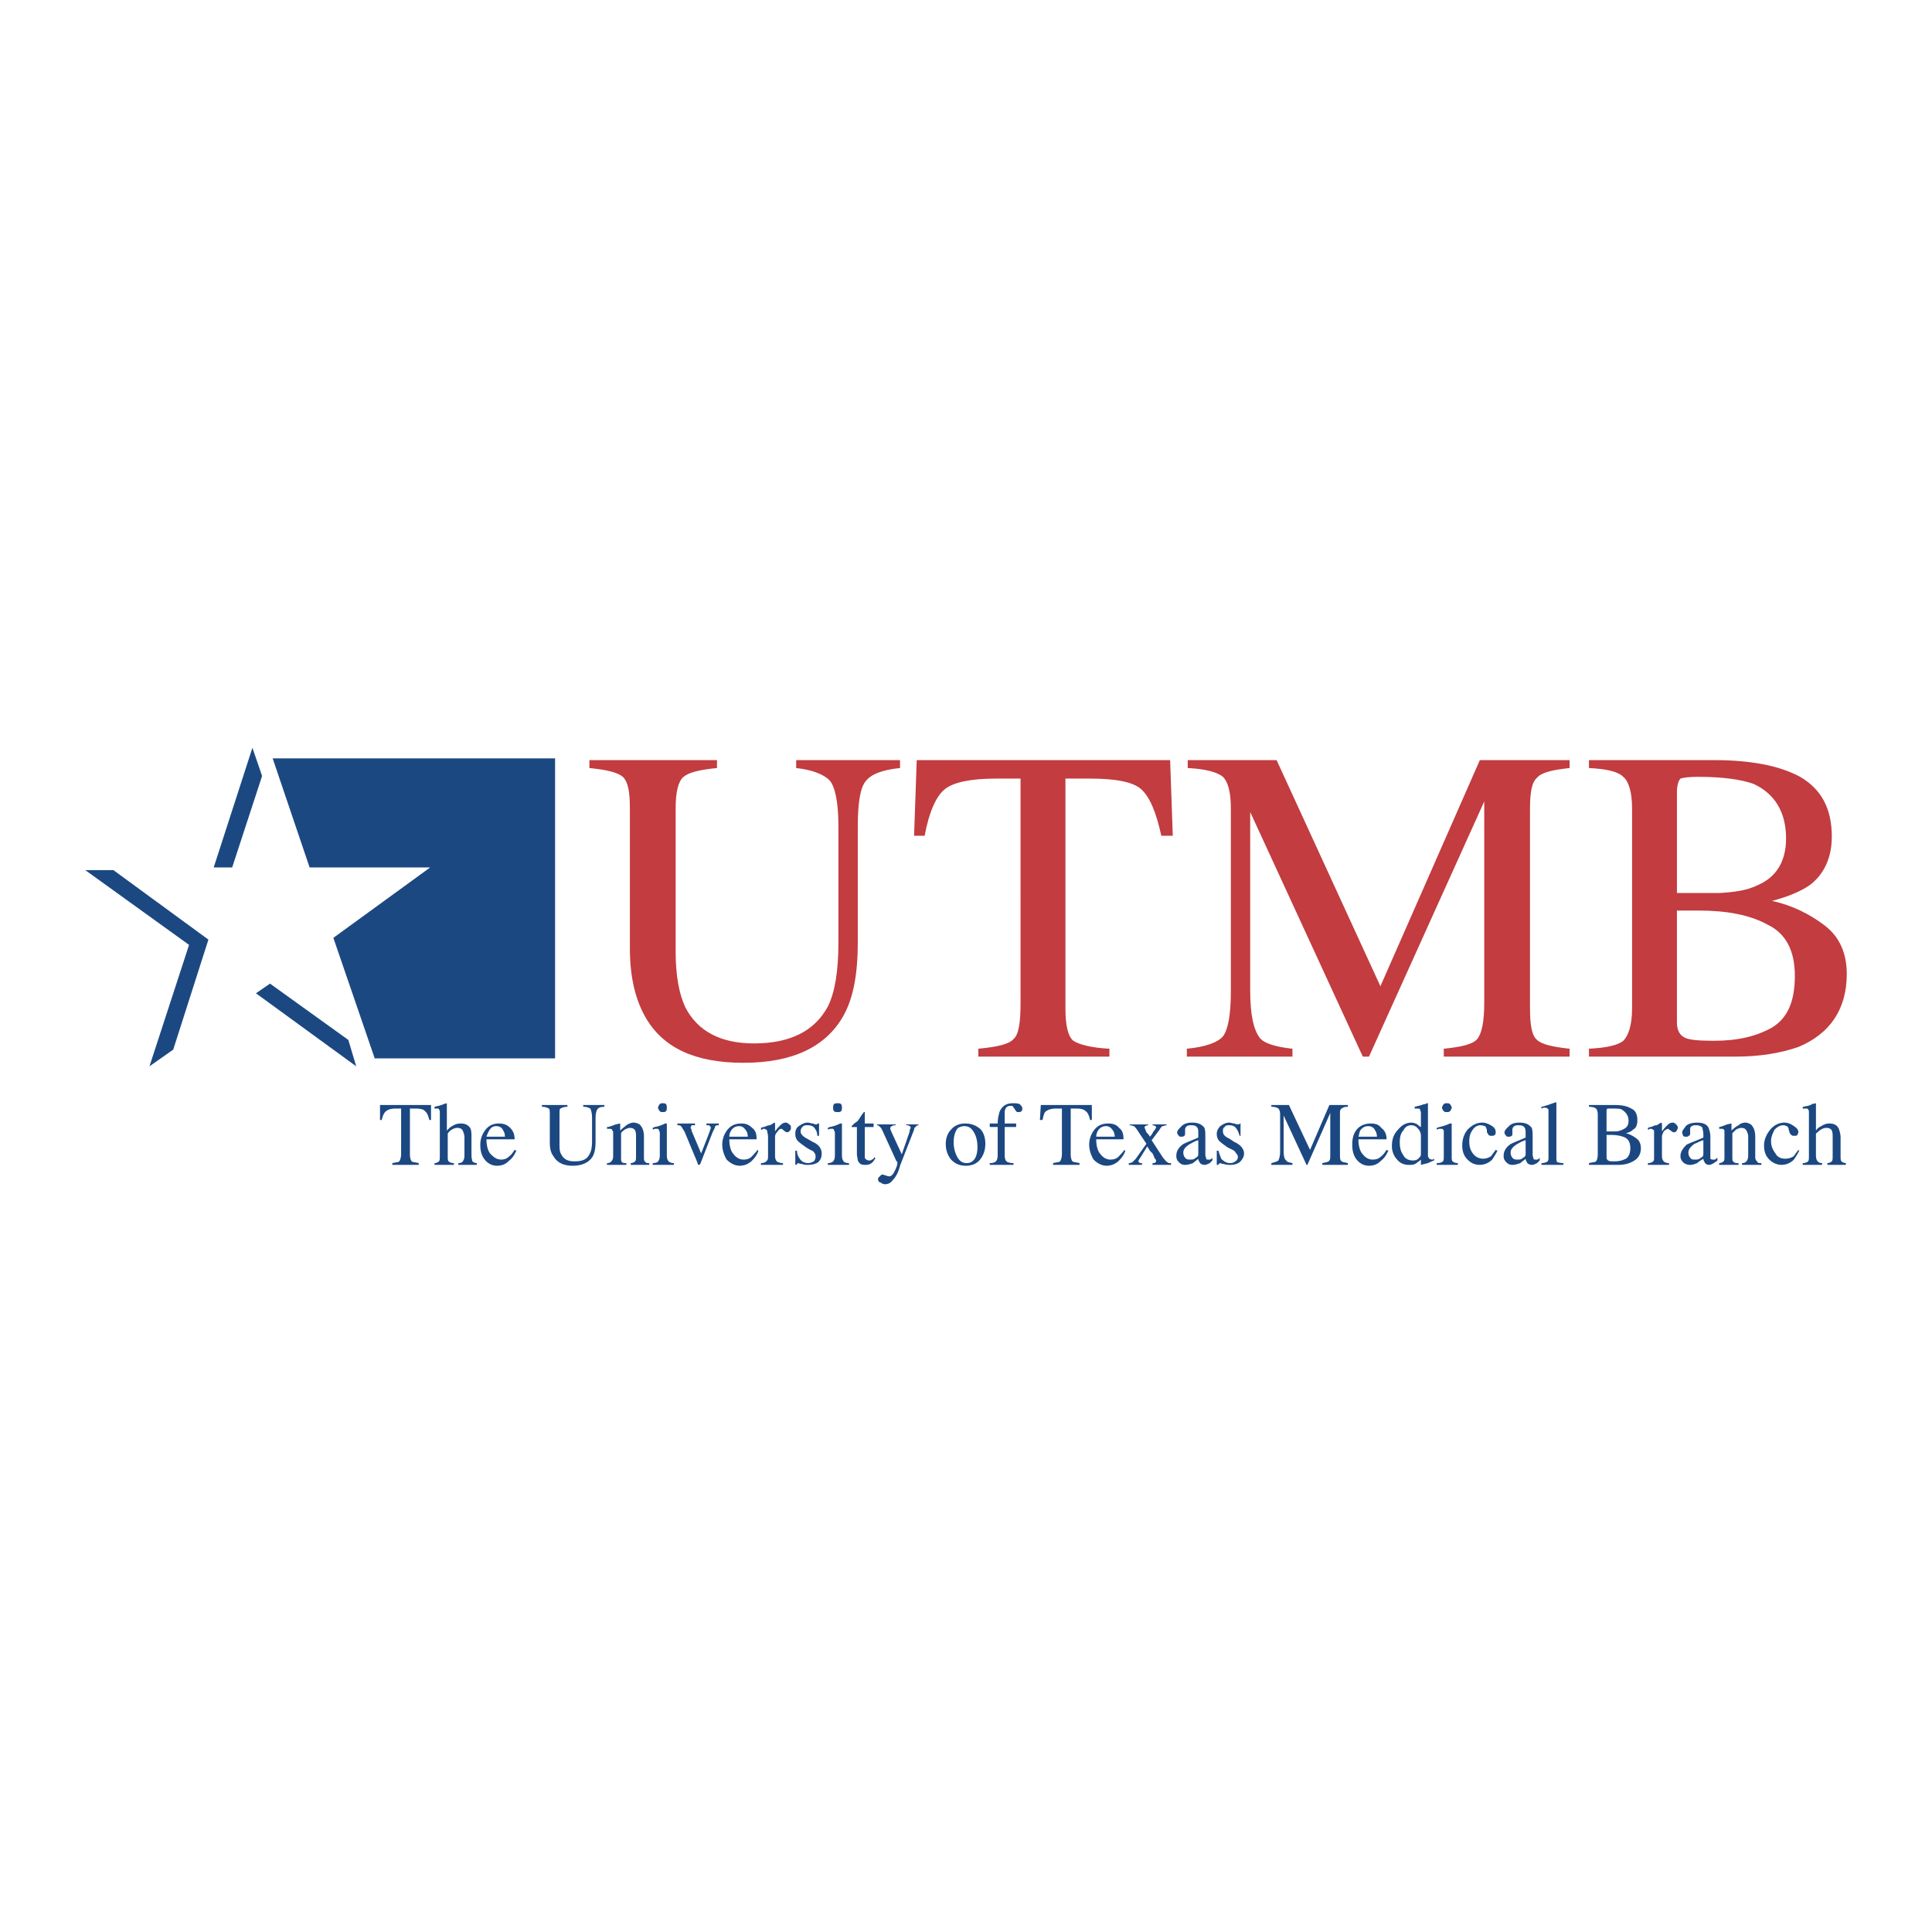 <svg xmlns="http://www.w3.org/2000/svg" width="2500" height="2500" viewBox="0 0 192.756 192.756"><g fill-rule="evenodd" clip-rule="evenodd"><path fill="#fff" d="M0 0h192.756v192.756H0V0z"/><path d="M71.535 75.836v.79c-1.756.175-2.809.438-3.336.878-.527.438-.79 1.492-.79 3.16v14.309c0 2.37.351 4.214.966 5.53 1.229 2.371 3.511 3.6 6.847 3.6 3.599 0 6.057-1.229 7.374-3.688.702-1.404 1.053-3.512 1.053-6.408V82.42c0-2.458-.351-3.95-.878-4.564-.614-.615-1.756-1.054-3.336-1.229v-.79h10.359v.79c-1.756.175-2.897.614-3.423 1.316-.527.615-.79 2.107-.79 4.477v11.588c0 3.16-.439 5.531-1.405 7.287-1.756 3.16-5.092 4.74-10.008 4.74-4.828 0-8.076-1.492-9.832-4.652-.966-1.756-1.492-3.951-1.492-6.76V80.665c0-1.668-.176-2.634-.702-3.16-.527-.439-1.581-.703-3.336-.878v-.79h12.729v-.001zM91.462 75.836h25.282l.264 7.549h-1.141c-.527-2.371-1.143-3.862-2.02-4.653-.791-.702-2.459-1.053-5.092-1.053h-2.457v22.912c0 1.756.262 2.809.789 3.248.527.352 1.756.703 3.6.791v.789h-13.08v-.789c1.844-.176 3.072-.439 3.512-.967.525-.439.701-1.668.701-3.6V77.68h-2.457c-2.458 0-4.214.351-5.092 1.053-.877.703-1.58 2.282-2.019 4.653h-1.054l.264-7.55zM118.412 104.631c1.844-.176 3.072-.615 3.6-1.23.527-.701.791-2.193.791-4.564V80.665c0-1.58-.264-2.634-.791-3.16-.527-.439-1.668-.79-3.512-.878v-.79h8.867l10.357 22.56 9.92-22.56h8.955v.79c-1.668.175-2.809.438-3.248.965-.527.439-.703 1.493-.703 3.073v19.927c0 1.668.176 2.721.703 3.16.439.439 1.58.703 3.248.879v.789h-12.553v-.789c1.756-.176 2.896-.439 3.336-.967.438-.527.701-1.668.701-3.6V79.962l-11.5 25.458h-.615l-11.236-24.405v17.821c0 2.459.352 4.039 1.055 4.828.438.439 1.492.791 3.16.967v.789h-10.535v-.789zM176.791 102.523c1.58-.965 2.281-2.633 2.281-5.18 0-2.458-.877-4.214-2.721-5.091-1.756-.966-4.039-1.405-6.848-1.405H167.308v11.148c0 .791.264 1.229.703 1.492s1.404.352 2.984.352c2.372.001 4.216-.439 5.796-1.316zm-18.26 2.108c1.756-.088 2.896-.352 3.424-.791.525-.527.877-1.58.877-3.248V80.665c0-1.668-.352-2.722-.877-3.16-.527-.527-1.668-.79-3.424-.878v-.79h12.465c3.6 0 6.496.526 8.604 1.668 2.107 1.229 3.16 3.16 3.16 5.969 0 2.107-.791 3.775-2.195 4.829-.877.614-2.105 1.141-3.773 1.58 2.018.439 3.773 1.317 5.266 2.458s2.195 2.809 2.195 4.828c0 3.512-1.668 5.969-4.828 7.287-1.756.613-3.863.965-6.32.965h-14.572v-.79h-.002zm16.854-16.329c1.844-.791 2.811-2.371 2.811-4.653 0-2.634-1.143-4.477-3.248-5.442-1.23-.439-3.072-.702-5.531-.702-.965 0-1.492.087-1.756.175-.176.176-.352.615-.352 1.317v10.095h4.303c1.492-.088 2.72-.263 3.773-.79z" fill="#c23c40"/><path d="M37.913 110.248h5.091v1.492h-.175c-.088-.439-.264-.789-.439-.877-.087-.176-.438-.264-.965-.264h-.527v4.564c0 .352.088.615.176.703s.351.088.702.176v.176h-2.634v-.176c.439-.088.615-.088.702-.176.088-.176.176-.352.176-.791V110.6h-.526c-.439 0-.79.088-.966.264-.175.088-.351.438-.438.877h-.176v-1.493h-.001zM43.355 116.043a.667.667 0 0 0 .439-.176c.087-.088.087-.264.087-.615v-4.213c0-.176 0-.264-.087-.352 0-.088-.088-.088-.264-.088h-.176v-.176c.088 0 .264-.088.439-.088.175-.088.351-.088.438-.176l.352-.088v2.723c.263-.264.351-.352.526-.439.264-.176.527-.264.878-.264.439 0 .79.176.966.527.087.264.087.525.087.877v1.756c0 .352.088.527.088.615a.67.67 0 0 0 .439.176v.176h-1.843v-.176c.263 0 .438-.088.438-.176.088-.088.176-.264.176-.615v-1.756c0-.264-.088-.527-.176-.701-.087-.176-.263-.264-.526-.264s-.439.088-.703.264c-.175.174-.263.262-.263.35v2.107c0 .352 0 .527.088.615s.263.176.527.176v.176h-1.932v-.175h.002zM50.905 112.531c.263.264.439.613.439 1.141h-2.809c0 .703.175 1.229.438 1.492.352.352.615.527 1.054.527.264 0 .527-.088.702-.264.264-.176.439-.439.615-.703l.175.088c-.175.352-.351.703-.702.967-.351.352-.702.527-1.229.527s-.966-.264-1.229-.615c-.351-.439-.439-.967-.439-1.492 0-.527.175-1.055.527-1.492.351-.439.79-.615 1.316-.615.44 0 .791.088 1.142.439zm-2.107.264c-.088.174-.176.35-.263.613h1.843c0-.264-.087-.525-.175-.613-.088-.264-.352-.439-.703-.439s-.527.175-.702.439zM56.611 110.248v.176c-.351 0-.527.088-.702.176-.088.088-.088.264-.088.615v2.896c0 .439 0 .789.175 1.053.264.527.703.703 1.317.703.79 0 1.229-.176 1.493-.703.175-.264.263-.701.263-1.316v-2.283c0-.525-.088-.789-.176-.965a1.355 1.355 0 0 0-.702-.176v-.176h2.107v.176c-.351 0-.615.088-.702.264-.088.088-.176.439-.176.877v2.283c0 .703-.087 1.141-.263 1.492-.351.615-1.054.967-2.02.967-.965 0-1.58-.352-1.931-.967-.263-.352-.351-.789-.351-1.316v-2.809c0-.352 0-.527-.088-.615a1.355 1.355 0 0 0-.702-.176v-.176h2.546zM60.561 116.043c.264 0 .352-.088.439-.176.087-.088.175-.264.175-.527v-2.195c0-.176 0-.35-.088-.35 0-.176-.175-.176-.351-.176h-.088-.088v-.176c.176 0 .439-.088.878-.264l.439-.088v.703c.263-.264.526-.439.614-.527.263-.176.526-.264.702-.264.263 0 .439.088.614.176.264.264.439.615.439 1.229v2.02c0 .264 0 .352.088.439.088.176.263.176.439.176v.176H62.93v-.176a.667.667 0 0 0 .438-.176c.088-.088.088-.264.088-.615v-1.844c0-.264 0-.439-.088-.613-.087-.176-.263-.264-.526-.264-.176 0-.351.088-.527.176-.088.088-.263.176-.351.35v2.459c0 .176 0 .352.088.439s.263.088.439.088v.176h-1.932v-.176h.002zM65.829 110.16c.087-.088.175-.088.263-.088.175 0 .263 0 .351.088s.088.264.088.352 0 .264-.088.352-.176.088-.351.088c-.088 0-.176 0-.263-.088-.088-.088-.176-.264-.176-.352s.088-.264.176-.352zm-.703 5.883c.263 0 .527-.088.527-.176.088-.088.176-.264.176-.615v-2.107c0-.176 0-.262-.088-.35 0-.176-.088-.176-.264-.176h-.088s-.087 0-.263.088v-.176l.176-.088a3.518 3.518 0 0 0 1.053-.352h.176v3.16c0 .352.088.527.176.615.087.088.263.176.526.176v.176h-2.107v-.175zM69.34 112.092v.176h-.351c0 .088-.088.176-.088.264 0 0 0 .088.088.088v.176l.966 2.281.79-2.02c0-.088.088-.174.088-.262s.087-.176.087-.264-.087-.176-.175-.264h-.264v-.176h1.229v.176c-.175 0-.263 0-.351.088 0 .088-.088.264-.264.613l-1.229 3.162-.088.088h-.088c-.088-.088-.088-.088-.088-.176l-1.316-3.16c-.176-.264-.264-.439-.352-.527-.087-.088-.175-.088-.351-.088v-.176h1.757v.001zM75.046 112.531c.351.264.439.613.439 1.141h-2.722c0 .703.176 1.229.439 1.492.263.352.614.527.965.527s.615-.088.791-.264c.175-.176.438-.439.614-.703l.088.088c-.088.352-.352.703-.615.967a1.73 1.73 0 0 1-1.229.527c-.527 0-.966-.264-1.317-.615-.263-.439-.439-.967-.439-1.492 0-.527.176-1.055.527-1.492.351-.439.79-.615 1.405-.615.352 0 .703.088 1.054.439zm-2.107.264c-.088.174-.176.35-.176.613h1.844c0-.264-.088-.525-.176-.613-.175-.264-.351-.439-.702-.439-.351-.001-.614.175-.79.439zM75.924 116.043c.263 0 .439-.088.527-.176s.176-.176.176-.439v-2.02c0-.264-.088-.439-.088-.613-.088-.088-.176-.176-.352-.176H76.1c0 .088-.088.088-.176.088v-.176c.176-.088.351-.088.527-.176s.351-.088.351-.088c.175-.088.351-.176.439-.264.088 0 .088.088.088.088V112.882c.175-.264.351-.439.526-.615.176-.176.352-.264.527-.264s.263.088.351.176c.176.088.176.176.176.352 0 .088 0 .176-.088.264s-.176.174-.264.174-.263-.086-.351-.174-.176-.176-.264-.176-.263.088-.351.264c-.175.174-.263.35-.263.525v1.932c0 .264.088.439.175.527.088.088.351.176.615.176v.176h-2.195v-.176h.001zM79.347 114.812h.176c0 .352.088.527.264.791.175.264.438.439.877.439.176 0 .351-.088.527-.176.088-.088.176-.264.176-.439s0-.264-.088-.352c-.088-.176-.176-.264-.439-.352l-.439-.262c-.351-.264-.614-.439-.79-.615s-.264-.439-.264-.703c0-.35.088-.613.352-.789.263-.176.526-.352.878-.352.175 0 .351.088.526.088.176.088.264.088.264.088h.175v-.088h.176v1.229h-.176c0-.264-.087-.525-.175-.613-.176-.352-.439-.439-.79-.439-.264 0-.352 0-.527.176a.672.672 0 0 0-.176.439c0 .262.263.525.615.701l.614.352c.615.264.878.701.878 1.141 0 .352-.088.615-.351.879-.263.176-.615.264-1.053.264-.176 0-.352 0-.527-.088-.263 0-.351-.088-.439-.088l-.088.088-.088.088h-.088v-1.407zM83.21 110.16c.088-.088.264-.088.351-.088.176 0 .264 0 .352.088s.087.264.087.352 0 .264-.088.352-.176.088-.352.088c-.087 0-.263 0-.351-.088-.087-.088-.087-.264-.087-.352s.001-.264.088-.352zm-.614 5.883c.263 0 .439-.088.527-.176.087-.088.175-.264.175-.615v-2.107c0-.176 0-.262-.088-.35 0-.176-.087-.176-.263-.176h-.088s-.088 0-.263.088v-.176l.175-.088c.527-.088.878-.264 1.054-.352h.176v3.16c0 .352.087.527.175.615 0 .088.263.176.527.176v.176h-2.107v-.175zM87.161 112.092v.352h-.878v3.072a.482.482 0 0 0 .439.264c.088 0 .175 0 .263-.088.088 0 .176-.088.263-.264l.088.176-.088.088a1.048 1.048 0 0 1-.438.439c-.176.088-.351.088-.527.088-.351 0-.527-.088-.702-.439 0-.176-.088-.352-.088-.703v-2.633h-.527v-.088l.176-.176c.175-.176.351-.264.439-.352s.263-.439.614-.877h.088v1.141h.878zM87.511 112.18h1.844v.088c-.176 0-.263 0-.351.088-.088 0-.175.088-.175.176v.176s.087.088.087.176l1.054 2.281.79-2.281v-.176c.088-.088.088-.176.088-.176 0-.088 0-.176-.088-.176s-.088-.088-.176-.088h-.175v-.088h1.229v.088c-.176 0-.263.088-.263.176-.088 0-.176.088-.176.264l-1.405 3.6c-.175.701-.439 1.141-.702 1.404-.176.262-.439.438-.791.438a.667.667 0 0 1-.438-.176c-.176 0-.264-.174-.264-.35 0-.088.088-.176.176-.264s.176-.176.263-.176c.088 0 .263.088.351.088a.665.665 0 0 0 .352.088c.175 0 .351-.176.526-.527.176-.352.264-.613.264-.789v-.088s0-.088-.088-.088l-1.405-3.072c-.087-.176-.175-.352-.263-.352 0-.088-.176-.176-.264-.176v-.088zM94.886 112.707c.351-.439.877-.615 1.404-.615.615 0 1.054.176 1.493.527.352.35.525.877.525 1.492 0 .613-.174 1.141-.525 1.58s-.878.615-1.405.615c-.615 0-1.053-.176-1.492-.615-.351-.439-.527-.967-.527-1.58 0-.527.176-1.054.527-1.404zm.702-.176c-.263.264-.439.789-.439 1.404 0 .527.088.965.351 1.492.263.439.527.615.966.615.351 0 .614-.176.79-.439s.264-.703.264-1.141c0-.527-.088-1.055-.352-1.494-.263-.438-.527-.613-.965-.613-.264 0-.44.088-.615.176zM98.748 116.043c.352 0 .527-.088.615-.176s.176-.264.176-.615v-2.809h-.791v-.352h.791c0-.439.088-.791.176-1.141.262-.615.701-.879 1.316-.879.264 0 .525 0 .701.088.176.176.264.264.264.439 0 .088 0 .176-.088.264s-.176.088-.264.088h-.176a1.214 1.214 0 0 1-.262-.352l-.088-.088c0-.088-.088-.088-.088-.176h-.264c-.176 0-.352.088-.439.264s-.088.264-.088.527v.965h1.141v.352h-1.141v2.809c0 .352.088.527.176.615s.352.176.703.176v.176h-2.371v-.175h.001zM103.84 110.248h5.092v1.492h-.176c-.088-.439-.264-.789-.439-.877-.176-.176-.438-.264-.965-.264h-.527v4.564c0 .352.088.615.176.703s.352.088.703.176v.176h-2.635v-.176c.352-.088.615-.088.703-.176.088-.176.176-.352.176-.791V110.6h-.527c-.527 0-.789.088-1.053.264-.176.088-.264.438-.352.877h-.264l.088-1.493zM111.652 112.531c.352.264.439.613.439 1.141h-2.721c0 .703.176 1.229.438 1.492.264.352.615.527.967.527s.613-.088.789-.264.439-.439.615-.703l.088.088c-.088.352-.352.703-.615.967a1.73 1.73 0 0 1-1.229.527c-.527 0-.965-.264-1.316-.615-.264-.439-.439-.967-.439-1.492 0-.527.176-1.055.527-1.492.352-.439.789-.615 1.404-.615.352 0 .79.088 1.053.439zm-2.105.264c-.088.174-.176.35-.176.613h1.844c0-.264-.088-.525-.176-.613-.176-.264-.352-.439-.703-.439s-.615.175-.789.439zM114.551 112.18v.088c-.088 0-.176 0-.264.088-.088 0-.088.088-.088.176 0 0 .088.176.176.438.088.088.264.264.35.439.176-.176.264-.352.352-.525.176-.176.264-.352.264-.439s-.088-.088-.088-.088c-.088-.088-.176-.088-.264-.088v-.088h1.404v.088c-.176 0-.262.088-.438.088-.088.088-.176.176-.264.352l-.791 1.053 1.143 1.756c.174.176.262.352.438.439.088.088.176.088.352.088v.176h-1.844v-.176h.088c.088 0 .176 0 .176-.088.088 0 .088-.088.088-.088 0-.088 0-.176-.176-.352 0-.088-.088-.264-.176-.439l-.264-.264c-.086-.176-.174-.262-.262-.438l-.703 1.141c-.088.088-.088.176-.176.264v.088c0 .088 0 .088.088.088 0 .088.088.088.264.088v.176h-1.316v-.176c.176 0 .35-.088.35-.088l.352-.352 1.055-1.492-.879-1.316a2.352 2.352 0 0 0-.352-.439c-.088 0-.176-.088-.438-.088v-.088h1.843v-.002zM119.553 113.76c-.35.088-.613.264-.789.352-.439.264-.703.525-.703.877 0 .264.088.439.264.615.176.088.264.088.439.088s.352 0 .527-.176c.176-.088.262-.176.262-.352v-1.404zm-1.58.439c.264-.176.791-.352 1.58-.703v-.352c0-.262 0-.525-.086-.613-.088-.176-.264-.264-.615-.264-.176 0-.264 0-.439.088-.088.088-.176.176-.176.352v.35c0 .088 0 .264-.088.264-.088.088-.176.088-.264.088s-.262 0-.262-.088c-.088-.088-.176-.176-.176-.352 0-.174.176-.35.438-.613.264-.264.615-.352 1.055-.352.613 0 .965.176 1.229.527.088.264.088.525.088.877v1.844c0 .088.088.264.088.352s.088.088.264.088h.088c.088 0 .176-.088.264-.176v.264l-.264.264c-.176.088-.352.176-.527.176s-.352-.088-.439-.176c-.088-.176-.176-.264-.176-.439-.174.176-.35.264-.525.439-.264.088-.527.176-.791.176s-.439-.088-.613-.264a.798.798 0 0 1-.264-.615c-.003-.441.173-.79.611-1.142zM121.396 114.812h.176c.088.352.176.527.264.791.264.264.527.439.879.439.262 0 .438-.088.525-.176.176-.088.264-.264.264-.439s-.088-.264-.176-.352a.687.687 0 0 0-.352-.352l-.525-.262c-.352-.264-.615-.439-.791-.615s-.264-.439-.264-.703c0-.35.176-.613.352-.789.264-.176.527-.352.879-.352.176 0 .35.088.525.088a.877.877 0 0 0 .352.088h.088s.088 0 .088-.088h.088v1.229h-.088c-.088-.264-.176-.525-.264-.613-.176-.352-.439-.439-.789-.439-.176 0-.352 0-.439.176-.176.088-.176.264-.176.439 0 .262.176.525.615.701l.525.352c.615.264.967.701.967 1.141 0 .352-.176.615-.439.879-.264.176-.527.264-.965.264-.176 0-.352 0-.615-.088-.176 0-.352-.088-.352-.088-.088 0-.088.088-.176.088v.088h-.176v-1.407zM126.84 116.043c.352-.088.615-.176.703-.264.088-.176.174-.439.174-.967v-3.598c0-.352-.086-.527-.174-.615s-.352-.176-.703-.176v-.176h1.756l2.107 4.477 1.93-4.477h1.844v.176c-.35 0-.525.088-.613.176-.176.088-.176.264-.176.615v3.949c0 .352 0 .615.176.703.088.088.264.088.613.176v.176h-2.545v-.176c.352-.088.613-.088.701-.264.088-.088.088-.264.088-.703v-4.037l-2.281 5.18h-.088l-2.283-4.918v3.512c0 .527.088.879.264.967.088.176.264.176.615.264v.176h-2.107v-.176h-.001zM137.812 112.531c.352.264.527.613.527 1.141h-2.809c0 .703.176 1.229.438 1.492.264.352.615.527.967.527s.615-.088.789-.264c.264-.176.439-.439.615-.703l.176.088c-.176.352-.352.703-.703.967-.35.352-.701.527-1.229.527s-.965-.264-1.229-.615c-.352-.439-.439-.967-.439-1.492 0-.527.088-1.055.439-1.492.352-.439.877-.615 1.404-.615.441 0 .793.088 1.054.439zm-2.105.264c-.088.174-.088.35-.176.613h1.844c0-.264-.088-.525-.176-.613-.088-.264-.352-.439-.703-.439s-.613.175-.789.439zM141.412 112.18c.088.088.176.176.352.264v-1.404c0-.176-.088-.264-.088-.352s-.176-.088-.264-.088h-.264v-.176l.352-.088c.088 0 .264-.088.352-.088.176-.088.264-.088.352-.088.088-.088.176-.088.262-.088v5.091c0 .176 0 .264.088.352 0 .088.176.176.352.176h.088c0-.088.088-.088.088-.088v.176s-.264.088-.615.264l-.701.176v-.527c-.176.176-.352.264-.439.352-.264.176-.439.176-.789.176-.439 0-.879-.176-1.143-.527-.35-.352-.525-.879-.525-1.316 0-.703.176-1.23.613-1.668.352-.439.791-.703 1.316-.703.262-.002.437.086.613.174zm.088 3.424c.176-.176.264-.264.264-.439v-1.844c0-.352-.176-.613-.352-.789s-.352-.264-.615-.264c-.35 0-.613.176-.789.527-.264.262-.352.701-.352 1.141 0 .527.088.965.352 1.316.176.352.527.527.965.527.263 0 .439-.088.527-.175zM144.047 110.16c.088-.088.174-.088.35-.088.088 0 .176 0 .264.088s.176.264.176.352-.088.264-.176.352-.176.088-.264.088c-.176 0-.262 0-.35-.088s-.176-.264-.176-.352.088-.264.176-.352zm-.703 5.883c.352 0 .527-.088.615-.176s.088-.264.088-.615v-2.107-.35c-.088-.176-.176-.176-.264-.176h-.176s-.088 0-.264.088v-.176l.264-.088a4.805 4.805 0 0 0 1.053-.352h.176v3.16c0 .352 0 .527.088.615s.264.176.527.176v.176h-2.107v-.175zM148.875 112.355c.262.176.35.352.35.613 0 .088 0 .176-.088.264s-.174.088-.35.088c-.088 0-.176 0-.264-.088s-.088-.176-.176-.264v-.262c-.088-.176-.088-.264-.176-.352-.088 0-.264-.088-.439-.088-.35 0-.613.176-.789.439-.264.35-.352.701-.352 1.141 0 .527.088.877.352 1.229s.613.527 1.053.527c.264 0 .527-.088.791-.264.088-.176.262-.352.438-.615l.176.088c-.176.352-.352.615-.525.879a1.734 1.734 0 0 1-1.23.527c-.525 0-.877-.176-1.229-.527s-.527-.791-.527-1.404c0-.615.176-1.143.527-1.58.439-.439.879-.703 1.492-.703.351.001.702.177.966.352zM152.211 113.76c-.352.088-.615.264-.791.352-.439.264-.703.525-.703.877 0 .264.088.439.264.615.176.088.264.088.439.088s.352 0 .527-.176c.176-.088.264-.176.264-.352v-1.404zm-1.58.439c.262-.176.789-.352 1.58-.703v-.352c0-.262 0-.525-.088-.613-.088-.176-.264-.264-.615-.264-.176 0-.264 0-.439.088-.088.088-.176.176-.176.352v.35c0 .088 0 .264-.088.264-.088.088-.174.088-.262.088s-.264 0-.264-.088c-.088-.088-.176-.176-.176-.352 0-.174.176-.35.439-.613.262-.264.613-.352 1.053-.352.615 0 .965.176 1.229.527.088.264.088.525.088.877v1.844c0 .088.088.264.088.352s.088.088.264.088h.088c.088 0 .176-.088.264-.176v.264l-.264.264c-.176.088-.352.176-.527.176s-.352-.088-.439-.176c-.086-.176-.174-.264-.174-.439-.176.176-.352.264-.527.439-.264.088-.527.176-.791.176-.262 0-.438-.088-.613-.264s-.264-.352-.264-.615c-.001-.441.174-.79.614-1.142zM153.791 116.043c.264 0 .525-.088.613-.176s.088-.264.088-.439v-4.301-.439c-.088-.088-.176-.176-.352-.176h-.174s-.088.088-.176.088v-.176c.438-.088.877-.264 1.404-.439.088 0 .088 0 .088.088v5.356c0 .264 0 .439.088.527.088 0 .264.088.613.088v.176h-2.193v-.177h.001zM162.219 115.604c.262-.176.438-.527.438-1.053 0-.527-.176-.879-.525-1.055-.352-.176-.879-.264-1.406-.264h-.262-.176v2.283c0 .088.088.264.176.264.088.088.262.088.613.088.439 0 .79-.088 1.142-.263zm-3.688.439c.35-.088.613-.088.701-.176s.176-.352.176-.703v-3.949c0-.352-.088-.527-.176-.615s-.352-.176-.701-.176v-.176h2.545c.703 0 1.229.088 1.668.352.439.176.615.615.615 1.141 0 .439-.088.791-.439.967-.176.176-.352.262-.701.35.35.088.701.264 1.053.527.264.176.439.527.439.967 0 .701-.352 1.141-.967 1.404-.352.176-.789.264-1.316.264h-2.896v-.177h-.001zm3.336-3.336c.438-.176.613-.439.613-.879 0-.527-.262-.877-.701-1.141-.176-.088-.527-.088-1.055-.088h-.35c-.088.088-.088.176-.088.264v2.02h.877c.265 0 .528-.088.704-.176zM164.412 116.043c.264 0 .439-.088.527-.176s.088-.176.088-.439v-2.02-.613c-.088-.088-.176-.176-.352-.176h-.088c-.088.088-.088.088-.176.088v-.176c.176-.088.352-.088.527-.176s.264-.088.352-.088c.174-.088.262-.176.438-.264l.088.088V112.882c.176-.264.352-.439.527-.615s.352-.264.527-.264.262.088.35.176.176.176.176.352c0 .088-.088.176-.088.264-.088.088-.176.174-.262.174-.176 0-.264-.086-.352-.174-.176-.088-.264-.176-.264-.176-.088 0-.264.088-.439.264-.088.174-.176.35-.176.525v1.932c0 .264.088.439.176.527s.264.176.527.176v.176h-2.107v-.176h.001zM169.943 113.76c-.352.088-.615.264-.879.352-.35.264-.613.525-.613.877 0 .264.088.439.264.615.088.088.262.088.35.088.264 0 .439 0 .615-.176.176-.088.264-.176.264-.352v-1.404h-.001zm-1.668.439c.352-.176.877-.352 1.668-.703v-.352c0-.262-.088-.525-.088-.613-.088-.176-.352-.264-.615-.264-.176 0-.352 0-.438.088-.176.088-.176.176-.176.352v.35c0 .088 0 .264-.176.264 0 .088-.088.088-.176.088-.176 0-.264 0-.352-.088 0-.088-.088-.176-.088-.352 0-.174.176-.35.352-.613.264-.264.701-.352 1.141-.352.615 0 .967.176 1.143.527.086.264.174.525.174.877v2.196c.088.088.176.088.264.088h.176c.088 0 .088-.088.264-.176v.264c-.088.088-.264.176-.352.264-.176.088-.352.176-.439.176-.262 0-.35-.088-.438-.176-.088-.176-.176-.264-.176-.439-.264.176-.439.264-.615.439-.264.088-.439.176-.701.176-.264 0-.527-.088-.703-.264s-.264-.352-.264-.615c0-.441.264-.79.615-1.142zM171.523 116.043a.667.667 0 0 0 .439-.176c.086-.088.086-.264.086-.527v-2.195-.35c-.086-.176-.174-.176-.35-.176h-.176v-.176c.088 0 .352-.088.789-.264l.439-.088v.703c.264-.264.527-.439.703-.527.174-.176.438-.264.701-.264.176 0 .352.088.527.176.264.264.439.615.439 1.229v2.02c0 .264.088.352.176.439.086.176.174.176.438.176v.176h-1.932v-.176c.264 0 .352-.088.439-.176s.176-.264.176-.615v-1.844c0-.264-.088-.439-.176-.613-.088-.176-.264-.264-.527-.264-.174 0-.35.088-.525.176l-.352.35v2.459c0 .176 0 .352.176.439.088.088.176.088.439.088v.176h-1.932v-.176h.003zM178.984 112.355c.264.176.439.352.439.613 0 .088-.088.176-.088.264-.088.088-.176.088-.352.088-.088 0-.176 0-.262-.088-.088-.088-.176-.176-.176-.264l-.088-.262c0-.176-.088-.264-.176-.352-.088 0-.176-.088-.352-.088-.352 0-.615.176-.879.439-.174.35-.35.701-.35 1.141 0 .527.176.877.438 1.229.176.352.527.527.967.527.352 0 .615-.088.877-.264.088-.176.264-.352.439-.615l.088.088c-.176.352-.352.615-.527.879-.35.352-.789.527-1.229.527s-.877-.176-1.229-.527-.524-.79-.524-1.403c0-.615.264-1.143.615-1.58.352-.439.877-.703 1.404-.703.44 0 .704.176.965.351zM179.863 116.043c.264 0 .439-.088.525-.176.088-.088.088-.264.088-.615v-4.213c0-.176 0-.264-.088-.352 0-.088-.086-.088-.262-.088h-.264v-.176c.176 0 .352-.088.525-.088.176-.088.352-.088.352-.176l.439-.088v2.723c.176-.264.352-.352.527-.439.262-.176.525-.264.789-.264.527 0 .791.176.967.527.086.264.174.525.174.877v1.756c0 .352 0 .527.088.615s.264.176.439.176v.176h-1.844v-.176c.176 0 .352-.088.439-.176s.088-.264.088-.615v-1.756c0-.264 0-.527-.088-.701-.088-.176-.264-.264-.527-.264s-.438.088-.701.264c-.176.174-.352.262-.352.35v2.107c0 .352.088.527.176.615s.176.176.439.176v.176h-1.932v-.175h.003zM23.164 86.546h-1.843l3.862-11.939.966 2.81-2.985 9.129zM8.504 86.81h2.809l9.481 6.935-3.511 10.974-2.371 1.668 3.951-12.116L8.504 86.81zM26.939 98.135l7.813 5.617.79 2.635L25.535 99.1l1.404-.965zM27.203 75.661l3.687 10.885h12.027l-9.657 7.023 4.126 12.027h17.996V75.661H27.203z" fill="#1c4882"/></g></svg>
